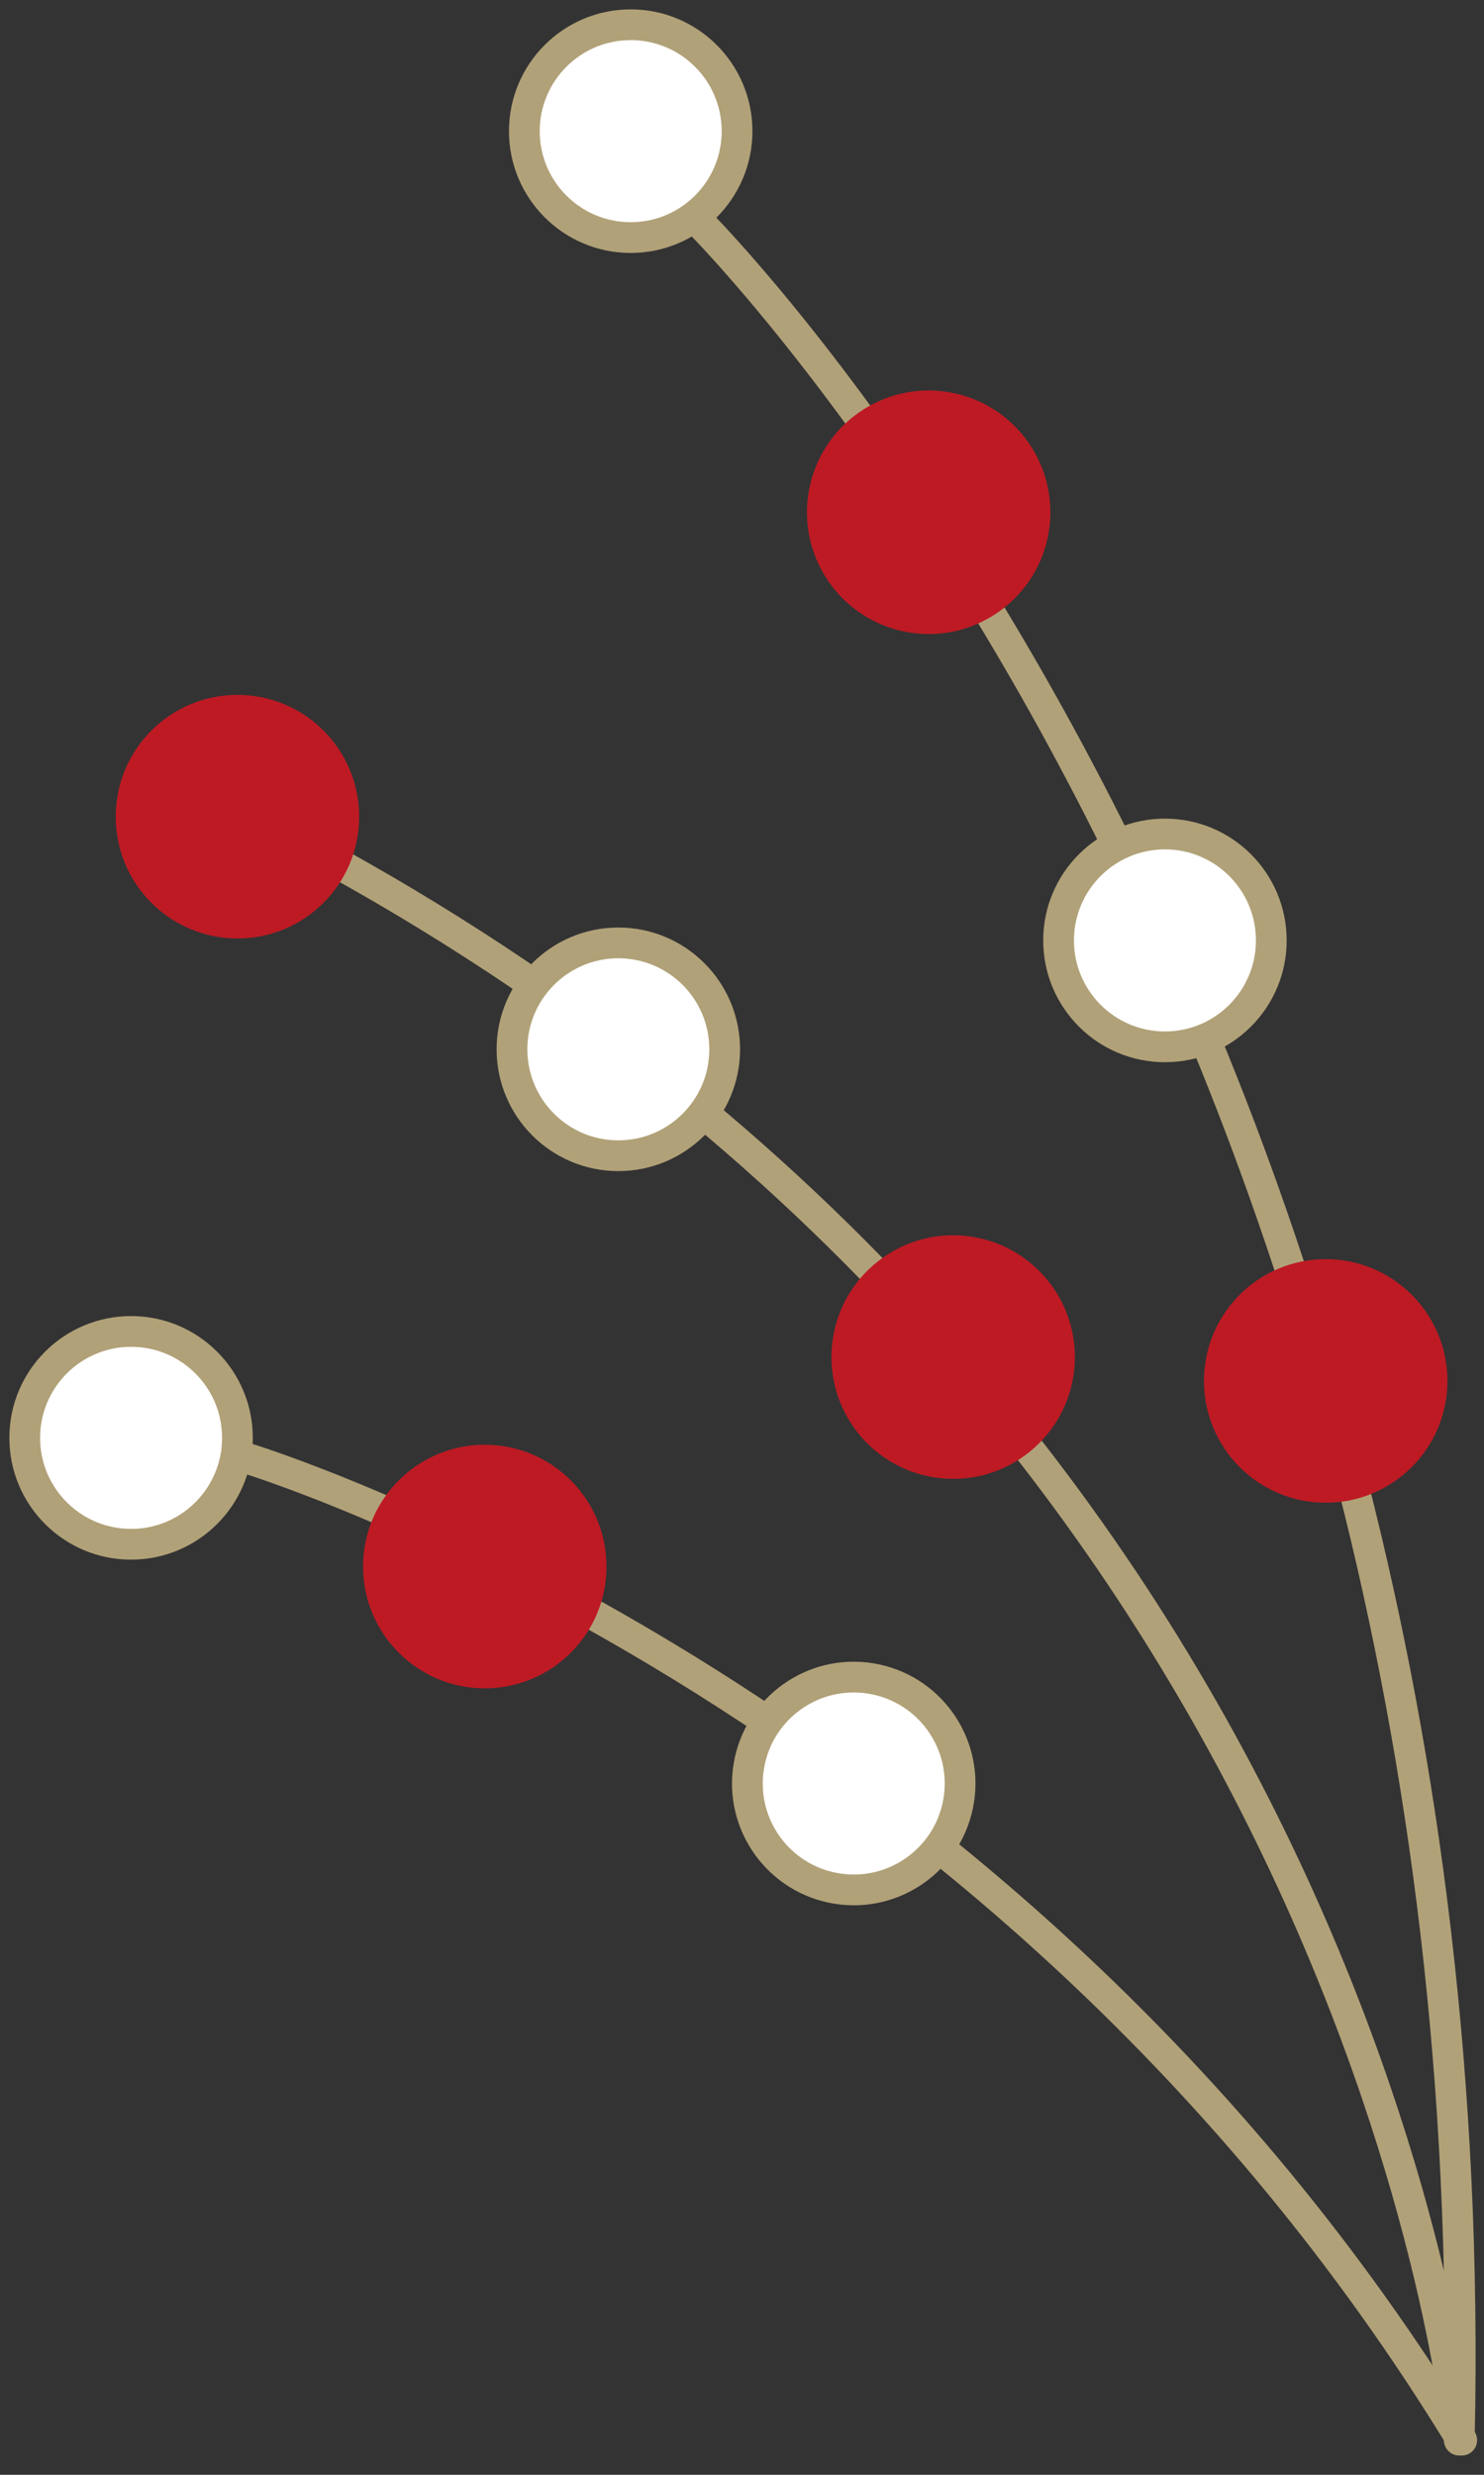 <?xml version="1.0" encoding="utf-8"?>
<!-- Generator: Adobe Illustrator 28.1.0, SVG Export Plug-In . SVG Version: 6.00 Build 0)  -->
<svg version="1.1" id="レイヤー_1" xmlns="http://www.w3.org/2000/svg" xmlns:xlink="http://www.w3.org/1999/xlink" x="0px"
	 y="0px" viewBox="0 0 60 100" style="enable-background:new 0 0 60 100;" xml:space="preserve">
<rect x="0" y="0" width="60" height="100" fill="#333333" stroke="none"/>
<style type="text/css">
	.st0{fill:none;stroke:#B1A178;stroke-width:1.243;stroke-linecap:round;stroke-linejoin:round;stroke-miterlimit:10;}
	.st1{fill:#FFFFFF;stroke:#B1A178;stroke-width:1.243;stroke-linecap:round;stroke-linejoin:round;stroke-miterlimit:10;}
	.st2{fill:#BE1A24;stroke:#BE1A24;stroke-width:1.243;stroke-linecap:round;stroke-linejoin:round;stroke-miterlimit:10;}
</style>
<g>
	<path class="st0" d="M28.1,8.8c0,0,32.2,31.7,30.9,89.8c0,0-3.7-40.7-45.5-63.8"/>
	<path class="st0" d="M9.9,58.9c0,0,30.6,9.2,49.2,39.7"/>
	<circle class="st1" cx="25.5" cy="5.3" r="4.3"/>
	<circle class="st2" cx="9.6" cy="33" r="4.3"/>
	<circle class="st1" cx="5.3" cy="58.1" r="4.3"/>
	<circle class="st2" cx="19.6" cy="63.3" r="4.3"/>
	<ellipse transform="matrix(0.16 -0.987 0.987 0.16 -21.71 84.067)" class="st2" cx="38.5" cy="54.8" rx="4.3" ry="4.3"/>
	<ellipse transform="matrix(0.23 -0.973 0.973 0.23 8.758 52.523)" class="st2" cx="37.6" cy="20.7" rx="4.3" ry="4.3"/>
	<circle class="st1" cx="47.1" cy="38" r="4.3"/>
	<circle class="st2" cx="53.6" cy="55.8" r="4.3"/>
	<circle class="st1" cx="25" cy="42.4" r="4.3"/>
	<ellipse transform="matrix(0.16 -0.987 0.987 0.16 -42.165 94.582)" class="st1" cx="34.5" cy="72.1" rx="4.3" ry="4.3"/>
</g>
</svg>
